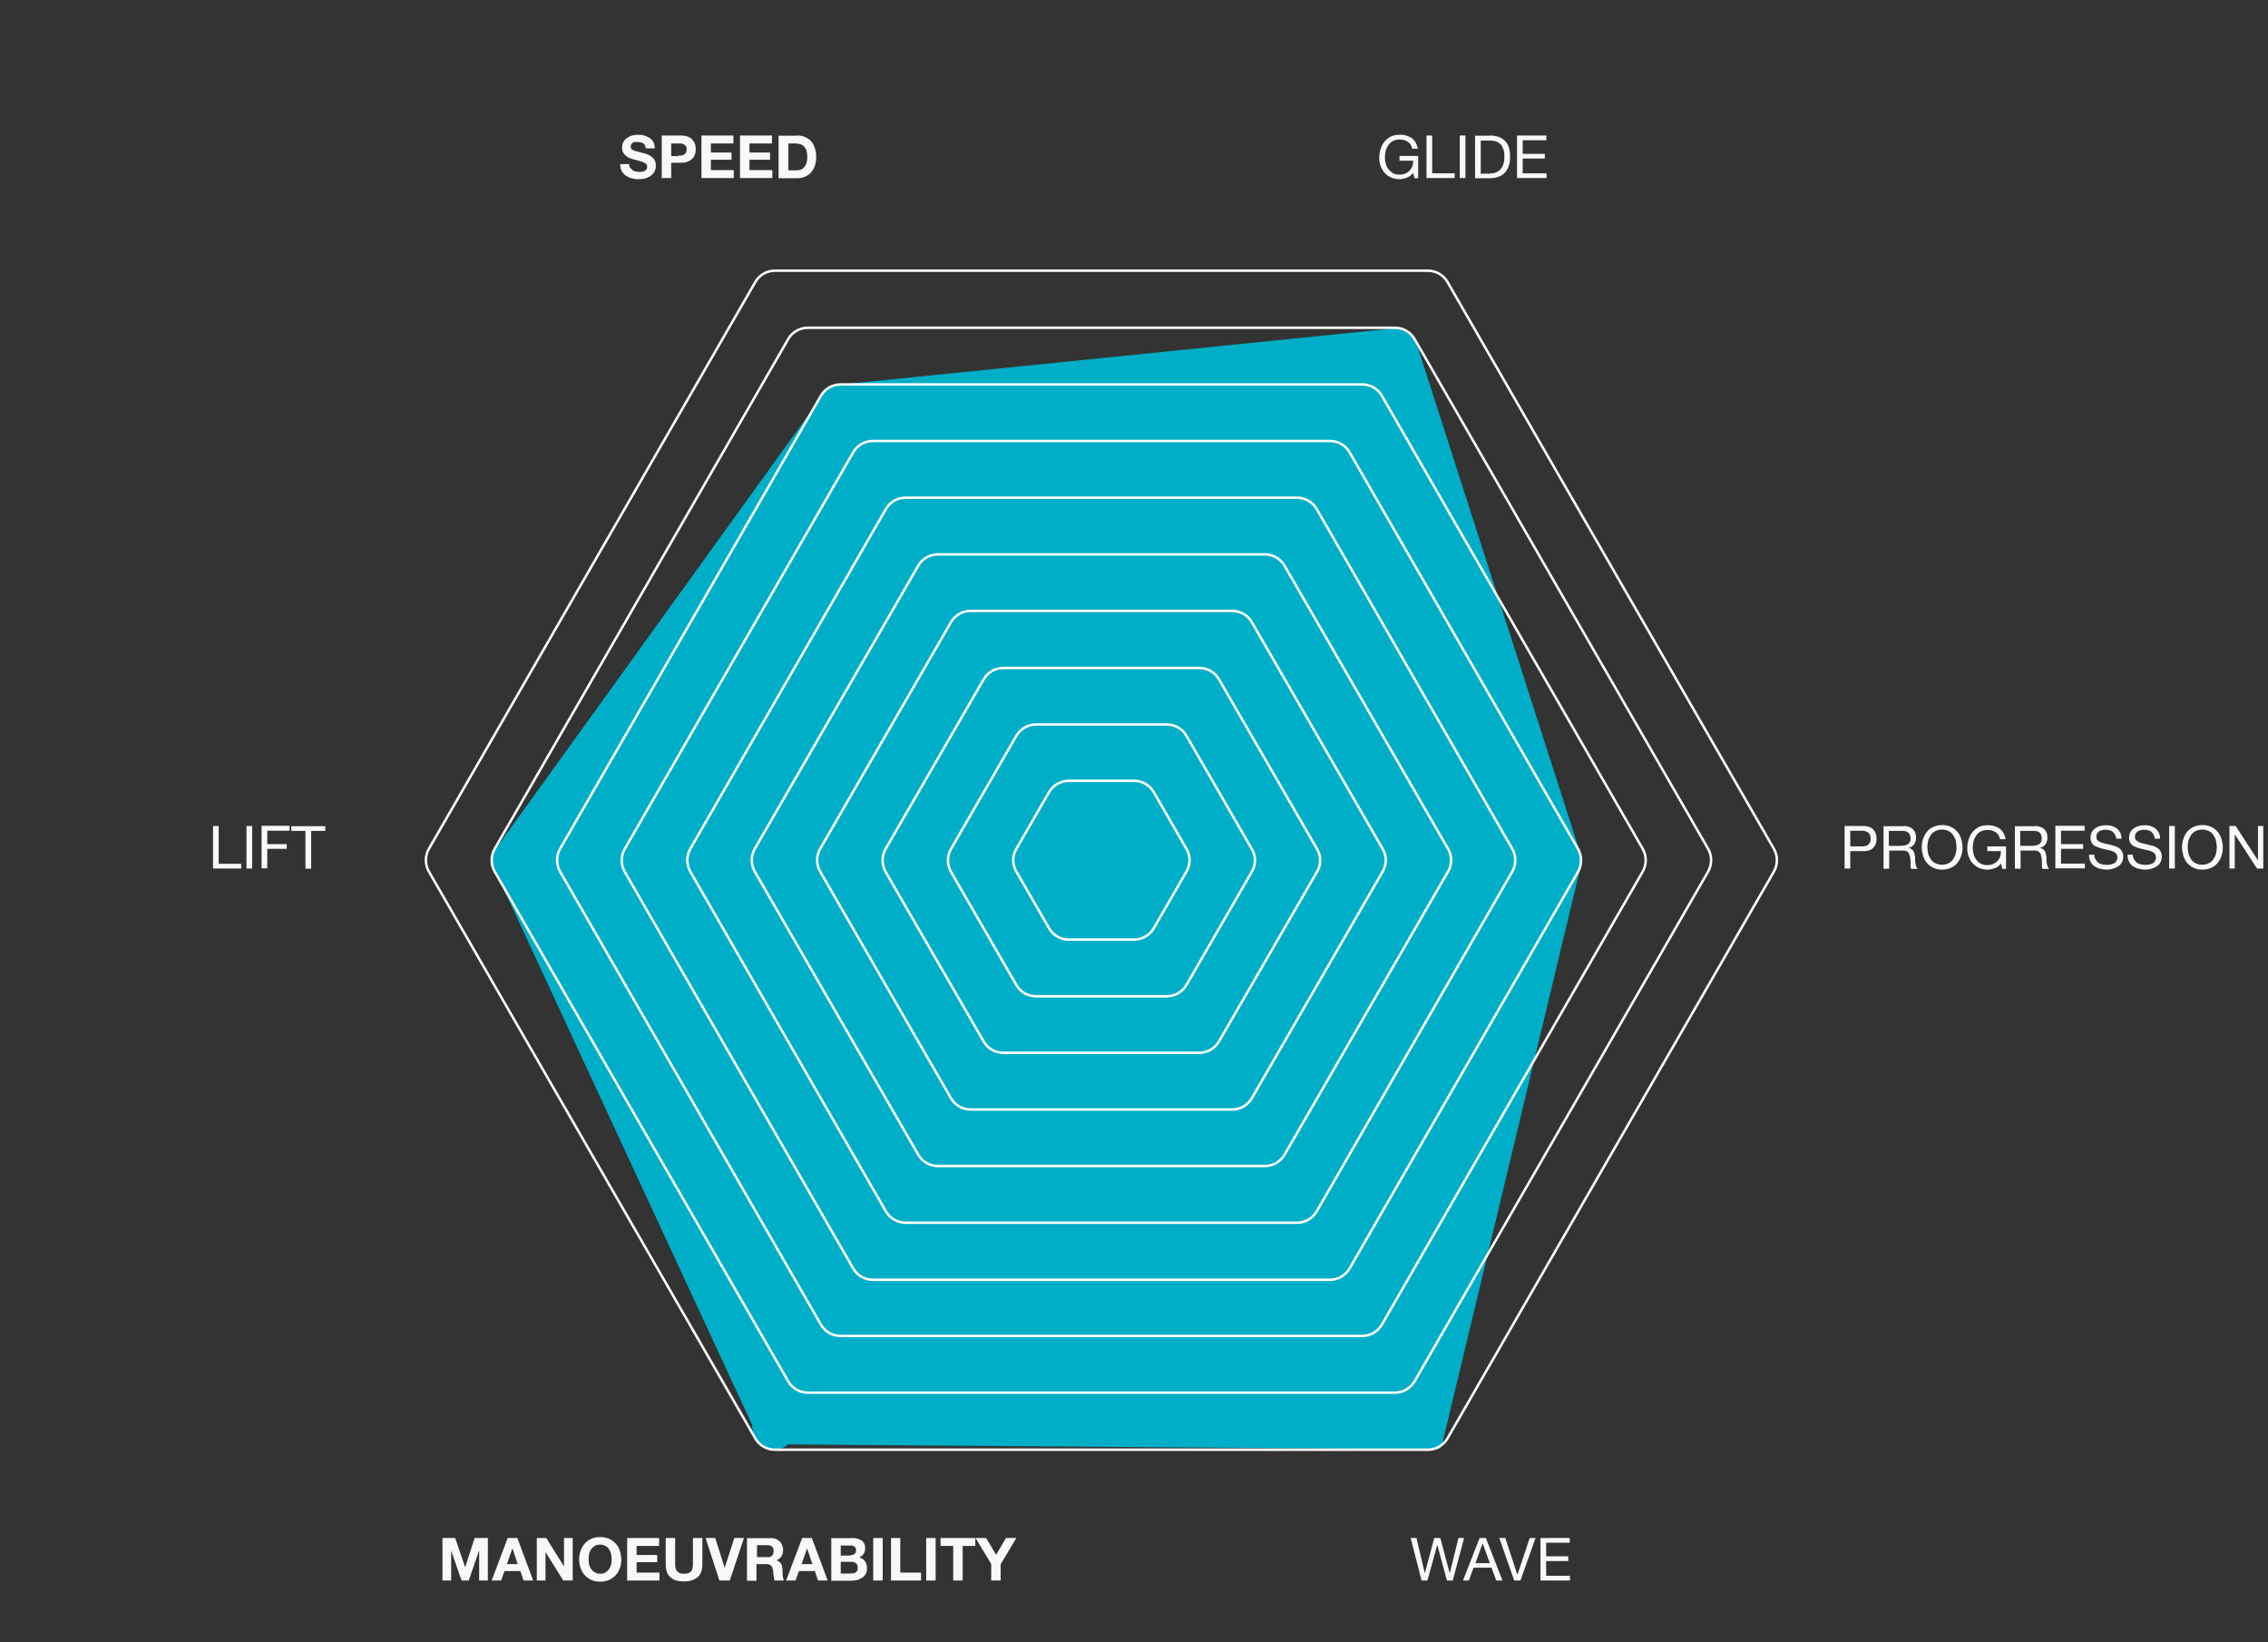 <svg xmlns="http://www.w3.org/2000/svg" id="Layer_1" viewBox="0 0 1199.9 868.8"><rect x="0" y="0" width="1199.9" height="868.8" fill="#333333" stroke="none"/><defs><style> .st0 { fill: none; stroke: #fff; stroke-miterlimit: 10; stroke-width: 1.3px; } .st1 { fill: #f8f8f8; } .st2 { fill: #00aec7; } </style></defs><path class="st2" d="M835.7,450.2l-85.4-265.8c-.7-2-1.4-3.7-2.2-5.1-2.2-3.9-6.6-5.9-11-5.5l-290,29.4c-9.3,0-10.4,1.7-14.1,9l-172.8,239.7c0,4,0,2.4.3,5.5l137.4,296.4c0,7,5.5,13,12.5,13h.2c2.3,0,4.5-1,6.2-2.6l343.7,2.6s0,0,0,0c1.3-.3,2.3-1.4,2.5-2.8l73.3-305.7c.6-2.2.3-3.1-.6-8.3h.5-.5Z"></path><g><path class="st0" d="M755.4,767h-345.4c-4.3,0-8.3-2.3-10.4-6l-172.7-299.9c-2.1-3.7-2.1-8.3,0-12l172.7-299.9c2.1-3.7,6.1-6,10.4-6h345.4c4.3,0,8.3,2.3,10.4,6l172.7,299.9c2.1,3.7,2.1,8.3,0,12l-172.7,299.9c-2.2,3.7-6.1,6-10.4,6Z"></path><path class="st0" d="M738,736.8h-310.6c-4.3,0-8.3-2.3-10.4-6l-155.3-269.7c-2.1-3.7-2.1-8.3,0-12l155.3-269.7c2.1-3.7,6.1-6,10.4-6h310.6c4.3,0,8.3,2.3,10.4,6l155.3,269.7c2.1,3.7,2.1,8.3,0,12l-155.3,269.7c-2.2,3.7-6.1,6-10.4,6Z"></path><path class="st0" d="M720.7,706.8h-276c-4.3,0-8.3-2.3-10.4-6l-138-239.7c-2.1-3.7-2.1-8.3,0-12l138-239.7c2.1-3.7,6.1-6,10.4-6h276c4.3,0,8.3,2.3,10.4,6l138,239.7c2.1,3.7,2.1,8.3,0,12l-138,239.7c-2.2,3.7-6.1,6-10.4,6h0Z"></path><path class="st0" d="M703.6,677.1h-241.8c-4.3,0-8.3-2.3-10.4-6l-120.9-209.9c-2.1-3.7-2.1-8.3,0-12l120.9-209.9c2.1-3.7,6.1-6,10.4-6h241.8c4.3,0,8.3,2.3,10.4,6l120.9,209.9c2.1,3.7,2.1,8.3,0,12l-120.9,209.9c-2.2,3.7-6.1,6-10.4,6Z"></path><path class="st0" d="M686.2,646.9h-207.1c-4.3,0-8.3-2.3-10.4-6l-103.5-179.8c-2.1-3.7-2.1-8.3,0-12l103.5-179.8c2.1-3.7,6.1-6,10.4-6h207.1c4.3,0,8.3,2.3,10.4,6l103.5,179.8c2.1,3.7,2.1,8.3,0,12l-103.5,179.8c-2.2,3.7-6.1,6-10.4,6h0Z"></path><path class="st0" d="M669.2,616.9h-173c-4.3,0-8.3-2.3-10.4-6l-86.5-149.8c-2.1-3.7-2.1-8.3,0-12l86.5-149.8c2.1-3.7,6.1-6,10.4-6h173c4.3,0,8.3,2.3,10.4,6l86.5,149.8c2.2,3.7,2.2,8.3,0,12l-86.5,149.8c-2.2,3.7-6.1,6-10.4,6h0Z"></path><path class="st0" d="M651.9,587h-138.4c-4.3,0-8.3-2.3-10.4-6l-69.2-119.9c-2.1-3.7-2.1-8.3,0-12l69.2-119.9c2.1-3.7,6.1-6,10.4-6h138.4c4.3,0,8.3,2.3,10.4,6l69.2,119.9c2.2,3.7,2.2,8.3,0,12l-69.2,119.9c-2.2,3.7-6.1,6-10.4,6h0Z"></path><path class="st0" d="M634.5,557h-103.7c-4.3,0-8.3-2.3-10.4-6l-51.9-89.8c-2.1-3.7-2.1-8.3,0-12l51.9-89.8c2.2-3.7,6.1-6,10.4-6h103.7c4.3,0,8.3,2.3,10.4,6l51.9,89.8c2.2,3.7,2.2,8.3,0,12l-51.9,89.8c-2.2,3.7-6.1,6-10.4,6h0Z"></path><path class="st0" d="M617.3,527.1h-69.2c-4.3,0-8.3-2.3-10.4-6l-34.6-59.9c-2.1-3.7-2.1-8.3,0-12l34.6-59.9c2.2-3.7,6.1-6,10.4-6h69.2c4.3,0,8.3,2.3,10.4,6l34.6,59.9c2.2,3.7,2.2,8.3,0,12l-34.6,59.9c-2.2,3.7-6.1,6-10.4,6h0Z"></path><path class="st0" d="M600,497.1h-34.6c-4.3,0-8.3-2.3-10.4-6l-17.3-30c-2.2-3.7-2.2-8.3,0-12l17.3-30c2.2-3.7,6.1-6,10.4-6h34.6c4.3,0,8.3,2.3,10.4,6l17.3,30c2.2,3.7,2.2,8.3,0,12l-17.3,30c-2.2,3.7-6.1,6-10.4,6h0Z"></path></g><g><path class="st1" d="M333.5,88.7c.3.5.6.9,1.1,1.3.5.3,1,.6,1.6.7.6.2,1.2.2,1.9.2s.9,0,1.4,0c.5,0,1-.2,1.4-.4s.8-.5,1.1-.9.4-.8.4-1.4-.2-1.1-.6-1.5-.9-.7-1.5-.9-1.3-.5-2.1-.7l-2.4-.6c-.8-.2-1.7-.5-2.5-.8s-1.5-.7-2.1-1.2-1.1-1.1-1.5-1.8c-.4-.7-.6-1.6-.6-2.6s.2-2.2.7-3,1.1-1.6,1.9-2.1,1.7-1,2.7-1.3,2-.4,3-.4,2.3,0,3.4.4,2,.7,2.9,1.3,1.5,1.3,2,2.2.7,2,.7,3.3h-4.8c0-.7-.2-1.2-.4-1.7-.2-.4-.6-.8-1-1s-.9-.4-1.4-.5-1.1-.2-1.7-.2-.8,0-1.2,0c-.4,0-.8.2-1.1.4s-.6.5-.8.8-.3.7-.3,1.2,0,.8.2,1.1.5.5,1,.8,1.2.5,2,.7,2,.5,3.4.9c.4,0,1,.2,1.8.5s1.5.6,2.2,1.1,1.4,1.1,1.9,1.9.8,1.8.8,3.1-.2,2-.6,2.9-1,1.6-1.8,2.3c-.8.6-1.8,1.1-2.9,1.5-1.2.4-2.5.5-4,.5s-2.4-.2-3.6-.5-2.2-.8-3.1-1.4c-.9-.7-1.6-1.5-2.1-2.5s-.8-2.2-.8-3.6h4.8c0,.8.1,1.4.4,1.9h.2Z"></path><path class="st1" d="M360.3,71.7c1.4,0,2.6.2,3.6.6s1.8.9,2.4,1.6,1.1,1.4,1.4,2.3.4,1.8.4,2.7-.1,1.8-.4,2.7c-.3.9-.7,1.6-1.4,2.3-.6.7-1.4,1.2-2.4,1.6s-2.2.6-3.6.6h-5.2v8.1h-5v-22.5s10.2,0,10.2,0ZM358.9,82.3c.6,0,1.1,0,1.6,0,.5,0,1-.2,1.4-.5.4-.2.7-.6,1-1,.2-.4.4-1,.4-1.7s-.1-1.3-.4-1.7-.6-.8-1-1-.9-.4-1.4-.5c-.5,0-1.1,0-1.6,0h-3.8v6.7h3.8Z"></path><path class="st1" d="M388,71.7v4.2h-11.9v4.8h10.9v3.8h-10.9v5.5h12.1v4.2h-17.1v-22.5h16.9Z"></path><path class="st1" d="M408.4,71.7v4.2h-11.9v4.8h10.9v3.8h-10.9v5.5h12.1v4.2h-17.1v-22.5h16.9Z"></path><path class="st1" d="M421.7,71.7c1.5,0,2.8.2,4,.7s2.3,1.2,3.2,2.1,1.6,2.1,2.1,3.5.8,3,.8,4.9-.2,3.2-.6,4.5-1.1,2.6-1.9,3.6c-.9,1-1.9,1.8-3.2,2.4s-2.8.9-4.5.9h-9.7v-22.5h9.8ZM421.4,90.1c.7,0,1.4,0,2.1-.3.7-.2,1.3-.6,1.8-1.2.5-.5,1-1.2,1.3-2.1s.5-1.9.5-3.2-.1-2.2-.3-3.1c-.2-.9-.6-1.7-1.1-2.3-.5-.7-1.2-1.2-2-1.5s-1.9-.5-3.1-.5h-3.5v14.2h4.4,0Z"></path></g><g><path class="st1" d="M115.7,437v20h11.9v2.5h-14.9v-22.5h3Z"></path><path class="st1" d="M133.4,437v22.5h-3v-22.5h3Z"></path><path class="st1" d="M153.2,437v2.5h-11.8v7.1h10.3v2.5h-10.3v10.3h-3v-22.5h14.8Z"></path><path class="st1" d="M154.1,439.6v-2.5h18v2.5h-7.5v20h-3v-20h-7.5Z"></path></g><g><path class="st1" d="M240.8,813.7l5.3,15.5h0l5-15.5h7v22.5h-4.6v-16h0l-5.5,16h-3.8l-5.5-15.8h0v15.8h-4.6v-22.5h7-.3Z"></path><path class="st1" d="M273.7,813.7l8.4,22.5h-5.1l-1.7-5h-8.4l-1.8,5h-5l8.5-22.5h5.1ZM273.9,827.5l-2.8-8.3h0l-2.9,8.3h5.8-.1Z"></path><path class="st1" d="M289,813.7l9.4,15.1h0v-15.1h4.6v22.5h-5l-9.4-15.1h0v15.1h-4.6v-22.5h5Z"></path><path class="st1" d="M307.2,820.4c.5-1.4,1.2-2.7,2.2-3.8s2.1-1.9,3.5-2.5,2.9-.9,4.6-.9,3.3.3,4.7.9c1.4.6,2.5,1.5,3.5,2.5s1.7,2.3,2.2,3.8.8,3,.8,4.7-.2,3.2-.8,4.6c-.5,1.4-1.2,2.7-2.2,3.7s-2.1,1.9-3.5,2.5-2.9.9-4.7.9-3.3-.3-4.6-.9c-1.4-.6-2.5-1.4-3.5-2.5-1-1-1.7-2.3-2.2-3.7s-.8-3-.8-4.6.2-3.2.8-4.7ZM311.7,827.8c.2.9.6,1.7,1.1,2.4s1.1,1.3,1.9,1.7,1.7.7,2.8.7,2.1-.2,2.8-.7,1.4-1,1.9-1.7.8-1.5,1.1-2.4c.2-.9.3-1.8.3-2.8s-.1-1.9-.3-2.9c-.2-.9-.6-1.8-1.1-2.5s-1.1-1.3-1.9-1.7-1.7-.7-2.8-.7-2.1.2-2.8.7c-.8.4-1.4,1-1.9,1.7s-.8,1.5-1.1,2.5c-.2.9-.3,1.9-.3,2.9s.1,1.9.3,2.8Z"></path><path class="st1" d="M348.7,813.7v4.2h-11.9v4.8h10.9v3.8h-10.9v5.5h12.1v4.2h-17.1v-22.5h16.9Z"></path><path class="st1" d="M368.9,834.5c-1.7,1.5-4.1,2.2-7.1,2.2s-5.4-.7-7.1-2.2-2.5-3.7-2.5-6.8v-14h5v14c0,.6,0,1.2.2,1.8.1.6.3,1.1.7,1.6.3.5.8.8,1.4,1.1s1.4.4,2.4.4c1.8,0,3-.4,3.7-1.2s1-2,1-3.7v-14h5v14c0,3-.9,5.3-2.5,6.8h-.2Z"></path><path class="st1" d="M380.6,836.2l-7.3-22.5h5.1l5,15.8h0l5.1-15.8h5.1l-7.5,22.5h-5.6,0Z"></path><path class="st1" d="M407.7,813.7c1,0,1.9.2,2.7.5s1.5.8,2.1,1.3,1,1.2,1.3,2,.5,1.5.5,2.4c0,1.3-.3,2.5-.8,3.4-.6,1-1.5,1.7-2.7,2.2h0c.6.2,1.1.5,1.5.8s.7.8,1,1.2.4,1,.5,1.6.2,1.1.2,1.7v1.3c0,.5,0,1,.1,1.5s.1,1,.2,1.4c.1.5.3.8.5,1.2h-5c-.3-.7-.4-1.6-.5-2.5s-.2-1.9-.3-2.8c-.2-1.2-.5-2-1.1-2.6-.5-.5-1.4-.8-2.7-.8h-5v8.8h-5v-22.5h12.5ZM405.9,823.9c1.1,0,2-.2,2.5-.8.6-.5.9-1.3.9-2.5s-.3-1.9-.9-2.4-1.4-.7-2.5-.7h-5.4v6.3h5.4Z"></path><path class="st1" d="M429.5,813.7l8.4,22.5h-5.1l-1.7-5h-8.4l-1.8,5h-5l8.5-22.5h5.1ZM429.8,827.5l-2.8-8.3h0l-2.9,8.3h5.8-.1Z"></path><path class="st1" d="M450.5,813.7c1.1,0,2,0,2.9.3s1.6.5,2.3.9c.6.4,1.1,1,1.5,1.7s.5,1.6.5,2.7-.3,2.1-.8,2.8c-.5.8-1.3,1.4-2.3,1.9,1.4.4,2.4,1.1,3.1,2.1s1,2.2,1,3.6-.2,2.1-.7,3-1,1.5-1.8,2-1.6.9-2.5,1.2c-1,.2-1.9.4-3,.4h-10.9v-22.5h10.7ZM449.8,822.8c.9,0,1.6-.2,2.2-.6.6-.4.9-1.1.9-2s0-1-.3-1.3c-.2-.3-.4-.6-.8-.8s-.7-.3-1.1-.4-.8,0-1.3,0h-4.6v5.3h5,0ZM450.1,832.4c.5,0,1,0,1.4,0s.8-.2,1.2-.5c.3-.2.6-.5.8-.9s.3-.9.3-1.5c0-1.2-.3-2-1-2.5-.6-.5-1.5-.7-2.6-.7h-5.4v6.2h5.3Z"></path><path class="st1" d="M467,813.7v22.5h-5v-22.5h5Z"></path><path class="st1" d="M476.3,813.7v18.3h11v4.2h-15.9v-22.5h5-.1Z"></path><path class="st1" d="M495,813.7v22.5h-5v-22.5h5Z"></path><path class="st1" d="M497.6,817.9v-4.2h18.4v4.2h-6.7v18.3h-5v-18.3h-6.7,0Z"></path><path class="st1" d="M516.2,813.7h5.5l5.3,8.9,5.2-8.9h5.5l-8.3,13.9v8.6h-5v-8.8l-8.3-13.7h0Z"></path></g><g><path class="st1" d="M765.5,836.2l-5.1-18.9h0l-5.2,18.9h-3.1l-5.8-22.5h3.1l4.4,18.7h0l5-18.7h3.2l5,18.7h0l4.6-18.7h3l-6,22.5h-3.1Z"></path><path class="st1" d="M786.1,813.7l8.8,22.5h-3.3l-2.5-6.8h-9.5l-2.5,6.8h-3.1l8.8-22.5h3.3ZM788.2,827l-3.8-10.5h0l-3.8,10.5h7.6Z"></path><path class="st1" d="M801.1,836.2l-7.9-22.5h3.2l6.4,19.5h0l6.5-19.5h3.1l-8,22.5h-3.4.1Z"></path><path class="st1" d="M830.5,813.7v2.5h-12.5v7.2h11.7v2.5h-11.7v7.8h12.6v2.5h-15.6v-22.5h15.5Z"></path></g><g><path class="st1" d="M744.3,94c-1.3.5-2.6.8-3.9.8s-3.2-.3-4.5-.9-2.5-1.4-3.4-2.5-1.6-2.3-2.1-3.6c-.5-1.4-.7-2.8-.7-4.2s.2-3.2.7-4.7,1.1-2.8,2-3.9,2-2,3.3-2.7,2.9-1,4.7-1,2.4,0,3.5.4,2,.7,2.9,1.3c.8.6,1.6,1.4,2.1,2.3s1,2.1,1.2,3.4h-3c-.2-.9-.4-1.6-.8-2.2s-.9-1.1-1.5-1.5-1.3-.7-2-.9c-.8-.2-1.5-.3-2.4-.3-1.4,0-2.5.3-3.5.8-1,.6-1.8,1.3-2.4,2.2-.6.9-1.1,1.9-1.4,3.1-.3,1.2-.4,2.3-.4,3.5s.2,2.3.5,3.4.8,2,1.5,2.9c.7.8,1.5,1.5,2.4,2,1,.5,2.1.7,3.3.7s2.2-.2,3.1-.6,1.7-.9,2.3-1.6,1.1-1.4,1.4-2.3c.3-.9.5-1.8.4-2.9h-7.2v-2.5h9.9v11.8h-1.9l-.8-2.8c-.9,1.2-2,2-3.3,2.5h0Z"></path><path class="st1" d="M757.7,71.7v20h11.9v2.5h-14.9v-22.5h3Z"></path><path class="st1" d="M775.3,71.7v22.5h-3v-22.5h3Z"></path><path class="st1" d="M788.1,71.7c3.5,0,6.1.9,8,2.7,1.9,1.8,2.8,4.4,2.8,8.1s-.2,3.6-.6,5-1.1,2.7-2,3.7-2,1.8-3.4,2.3-3,.8-4.8.8h-7.7v-22.5h7.7ZM788.3,91.7h1.3c.5,0,1-.2,1.6-.4s1.1-.5,1.7-.9,1.1-.9,1.5-1.5.8-1.5,1.1-2.4c.3-1,.4-2.2.4-3.5s0-2.6-.4-3.6-.7-2-1.3-2.7-1.4-1.3-2.3-1.7-2.1-.6-3.5-.6h-5v17.5h5v-.2Z"></path><path class="st1" d="M818.1,71.7v2.5h-12.5v7.2h11.7v2.5h-11.7v7.8h12.6v2.5h-15.6v-22.5h15.5Z"></path></g><g><path class="st1" d="M985.8,437c2.3,0,4,.6,5.2,1.8s1.8,2.8,1.8,4.9-.6,3.7-1.8,4.9-2.9,1.8-5.2,1.7h-6.9v9.2h-3v-22.5h9.9ZM984.8,447.8c1.7,0,3-.3,3.7-1,.8-.7,1.2-1.7,1.2-3.1s-.4-2.4-1.2-3.1-2-1.1-3.7-1.1h-5.9v8.3h5.9Z"></path><path class="st1" d="M1006.9,437c2.1,0,3.8.5,5,1.6s1.8,2.5,1.8,4.3-.3,2.6-.9,3.6-1.6,1.7-3,2.1h0c.7.2,1.2.4,1.6.7.4.3.7.6,1,1.1.2.4.4.9.5,1.4s.2,1,.3,1.6v1.7c0,.6,0,1.1.2,1.7,0,.5.2,1.1.4,1.6s.4.9.7,1.3h-3.3c-.2-.2-.3-.5-.4-1,0-.4,0-.9,0-1.3v-1.6c0-.6,0-1.1-.2-1.7,0-.5-.2-1.1-.3-1.6s-.3-.9-.6-1.3-.6-.7-1.1-.9-1-.3-1.8-.3h-7.3v9.6h-3v-22.5h10.6-.1ZM1007.6,447.3c.6-.1,1.2-.3,1.7-.6s.8-.7,1.1-1.2.4-1.2.4-2-.3-2.1-1-2.8-1.7-1.1-3.1-1.1h-7.4v7.9h6.2c.7,0,1.4,0,2-.2h0Z"></path><path class="st1" d="M1017.4,443.9c.5-1.4,1.1-2.7,2-3.8.9-1.1,2-2,3.4-2.6,1.3-.6,2.9-1,4.7-1s3.3.3,4.7,1c1.3.6,2.5,1.5,3.4,2.6s1.6,2.4,2,3.8.7,2.9.7,4.4-.2,3-.7,4.4c-.4,1.4-1.1,2.7-2,3.8s-2,2-3.4,2.6-2.9,1-4.7,1-3.3-.3-4.7-1c-1.3-.6-2.5-1.5-3.4-2.6s-1.6-2.4-2-3.8-.7-2.9-.7-4.4.2-3,.7-4.4h0ZM1020.1,451.6c.3,1.1.8,2.1,1.4,3s1.4,1.6,2.4,2.1,2.2.8,3.5.8,2.5-.3,3.5-.8,1.8-1.2,2.4-2.1,1.1-1.9,1.4-3,.4-2.2.4-3.4-.2-2.2-.4-3.4c-.3-1.1-.8-2.1-1.4-3s-1.4-1.6-2.4-2.1-2.2-.8-3.5-.8-2.5.3-3.5.8-1.8,1.2-2.4,2.1-1.1,1.9-1.4,3c-.3,1.1-.4,2.2-.4,3.4s.2,2.2.4,3.4h0Z"></path><path class="st1" d="M1055.4,459.3c-1.3.5-2.6.8-3.9.8s-3.2-.3-4.5-.9-2.4-1.5-3.4-2.5-1.6-2.3-2.1-3.6c-.5-1.4-.7-2.8-.7-4.2s.2-3.2.7-4.7c.4-1.5,1.1-2.8,2-3.9s2-2,3.3-2.7,2.9-1,4.7-1,2.4.1,3.4.4c1.1.3,2.1.7,2.9,1.3s1.6,1.4,2.1,2.3,1,2.1,1.2,3.4h-3c-.2-.9-.4-1.6-.8-2.2s-.9-1.1-1.5-1.5-1.3-.7-2-.9c-.8-.2-1.5-.3-2.4-.3-1.4,0-2.5.3-3.5.8s-1.8,1.3-2.4,2.2-1.1,1.9-1.4,3.1-.4,2.3-.4,3.5.2,2.3.5,3.4.8,2,1.5,2.9,1.4,1.5,2.4,2,2.1.7,3.3.7,2.2-.2,3.1-.6,1.7-.9,2.3-1.6,1.1-1.4,1.4-2.3.4-1.9.4-2.9h-7.2v-2.5h9.9v11.9h-1.9l-.8-2.8c-.9,1.2-2,2-3.3,2.5h.1Z"></path><path class="st1" d="M1076.4,437c2.1,0,3.8.5,5,1.6,1.2,1,1.8,2.5,1.8,4.3s-.3,2.6-.9,3.6-1.6,1.7-3,2.1h0c.7.2,1.2.4,1.6.7.4.3.7.6,1,1.1.2.4.4.9.5,1.4s.2,1,.3,1.6v1.7c0,.6,0,1.1.2,1.7,0,.5.2,1.1.4,1.6.2.5.4.9.7,1.3h-3.3c-.2-.2-.3-.5-.4-1,0-.4,0-.9,0-1.3v-1.6c0-.6,0-1.1-.2-1.7,0-.5-.2-1.1-.3-1.6,0-.5-.3-.9-.6-1.3s-.6-.7-1.1-.9-1-.3-1.8-.3h-7.3v9.6h-3v-22.5h10.6,0ZM1077,447.3c.6-.1,1.2-.3,1.7-.6s.8-.7,1.1-1.2c.3-.5.4-1.2.4-2s-.3-2.1-.9-2.8-1.7-1.1-3.1-1.1h-7.4v7.9h6.2c.7,0,1.4,0,2-.2h0Z"></path><path class="st1" d="M1102.9,437v2.5h-12.5v7.1h11.7v2.5h-11.7v7.8h12.6v2.5h-15.6v-22.5h15.5Z"></path><path class="st1" d="M1117.9,440.1c-1-.7-2.3-1.1-3.8-1.1s-1.2,0-1.9.2-1.2.3-1.6.6-.8.7-1.1,1.2-.4,1.1-.4,1.8.2,1.3.6,1.7c.4.4,1,.8,1.6,1.1s1.5.5,2.3.7,1.7.4,2.6.6,1.8.5,2.6.7,1.6.7,2.3,1.1c.7.5,1.2,1.1,1.6,1.8s.6,1.7.6,2.8-.3,2.2-.8,3.1-1.2,1.5-2.1,2.1c-.8.5-1.8.9-2.8,1.2s-2.1.4-3.1.4-2.4-.2-3.6-.5c-1.1-.3-2.1-.8-3-1.4s-1.5-1.5-2-2.5-.7-2.2-.7-3.5h2.8c0,1,.2,1.8.6,2.4s.8,1.2,1.4,1.7,1.3.8,2.1,1c.8.2,1.6.3,2.5.3s1.3,0,2-.2,1.3-.3,1.8-.6c.6-.3,1-.7,1.3-1.2s.5-1.2.5-2-.2-1.4-.6-1.9-1-.9-1.6-1.2-1.5-.5-2.3-.7-1.7-.4-2.6-.6-1.8-.4-2.6-.7-1.6-.6-2.3-1-1.2-1-1.6-1.7-.6-1.5-.6-2.6.2-2.1.7-3,1.1-1.5,1.8-2c.8-.5,1.6-.9,2.6-1.2,1-.3,2-.4,3-.4s2.2.1,3.2.4,1.8.7,2.6,1.3,1.3,1.3,1.8,2.2.7,2,.7,3.2h-2.8c-.2-1.6-.8-2.8-1.8-3.5h.1Z"></path><path class="st1" d="M1138.3,440.1c-1-.7-2.3-1.1-3.8-1.1s-1.2,0-1.9.2-1.2.3-1.6.6-.8.7-1.1,1.2-.4,1.1-.4,1.8.2,1.3.6,1.7c.4.4,1,.8,1.6,1.1s1.5.5,2.3.7,1.7.4,2.6.6,1.8.5,2.6.7,1.6.7,2.3,1.1c.7.5,1.2,1.1,1.6,1.8s.6,1.7.6,2.8-.3,2.2-.8,3.1-1.2,1.5-2.1,2.1c-.8.5-1.8.9-2.8,1.2s-2.1.4-3.1.4-2.4-.2-3.6-.5c-1.1-.3-2.1-.8-3-1.4s-1.5-1.5-2-2.5-.7-2.2-.7-3.5h2.8c0,1,.2,1.8.6,2.4s.8,1.2,1.4,1.7,1.3.8,2.1,1c.8.2,1.6.3,2.5.3s1.3,0,2-.2,1.3-.3,1.8-.6c.6-.3,1-.7,1.3-1.2s.5-1.2.5-2-.2-1.4-.6-1.9-1-.9-1.6-1.2-1.5-.5-2.3-.7-1.7-.4-2.6-.6-1.8-.4-2.6-.7-1.6-.6-2.3-1-1.2-1-1.6-1.7-.6-1.5-.6-2.6.2-2.1.7-3,1.1-1.5,1.8-2c.8-.5,1.6-.9,2.6-1.2,1-.3,2-.4,3-.4s2.2.1,3.2.4,1.8.7,2.6,1.3,1.3,1.3,1.8,2.2.7,2,.7,3.2h-2.8c-.2-1.6-.8-2.8-1.8-3.5h.1Z"></path><path class="st1" d="M1150.6,437v22.5h-3v-22.5h3Z"></path><path class="st1" d="M1155.1,443.9c.4-1.4,1.1-2.7,2-3.8.9-1.1,2-2,3.4-2.6,1.3-.6,2.9-1,4.7-1s3.3.3,4.7,1c1.3.6,2.5,1.5,3.4,2.6s1.6,2.4,2,3.8.7,2.9.7,4.4-.2,3-.7,4.4c-.4,1.4-1.1,2.7-2,3.8s-2,2-3.4,2.6-2.9,1-4.7,1-3.3-.3-4.7-1c-1.3-.6-2.5-1.5-3.4-2.6s-1.6-2.4-2-3.8-.7-2.9-.7-4.4.2-3,.7-4.4ZM1157.8,451.6c.3,1.1.8,2.1,1.4,3s1.4,1.6,2.4,2.1,2.2.8,3.5.8,2.5-.3,3.5-.8,1.8-1.2,2.4-2.1,1.1-1.9,1.4-3,.4-2.2.4-3.4-.2-2.2-.4-3.4c-.3-1.1-.8-2.1-1.4-3s-1.4-1.6-2.4-2.1-2.2-.8-3.5-.8-2.5.3-3.5.8-1.8,1.2-2.4,2.1-1.1,1.9-1.4,3-.4,2.2-.4,3.4.2,2.2.4,3.4Z"></path><path class="st1" d="M1182.8,437l11.8,18.2h0v-18.2h2.8v22.5h-3.3l-11.8-18.1h0v18.1h-2.8v-22.5h3.3Z"></path></g></svg>